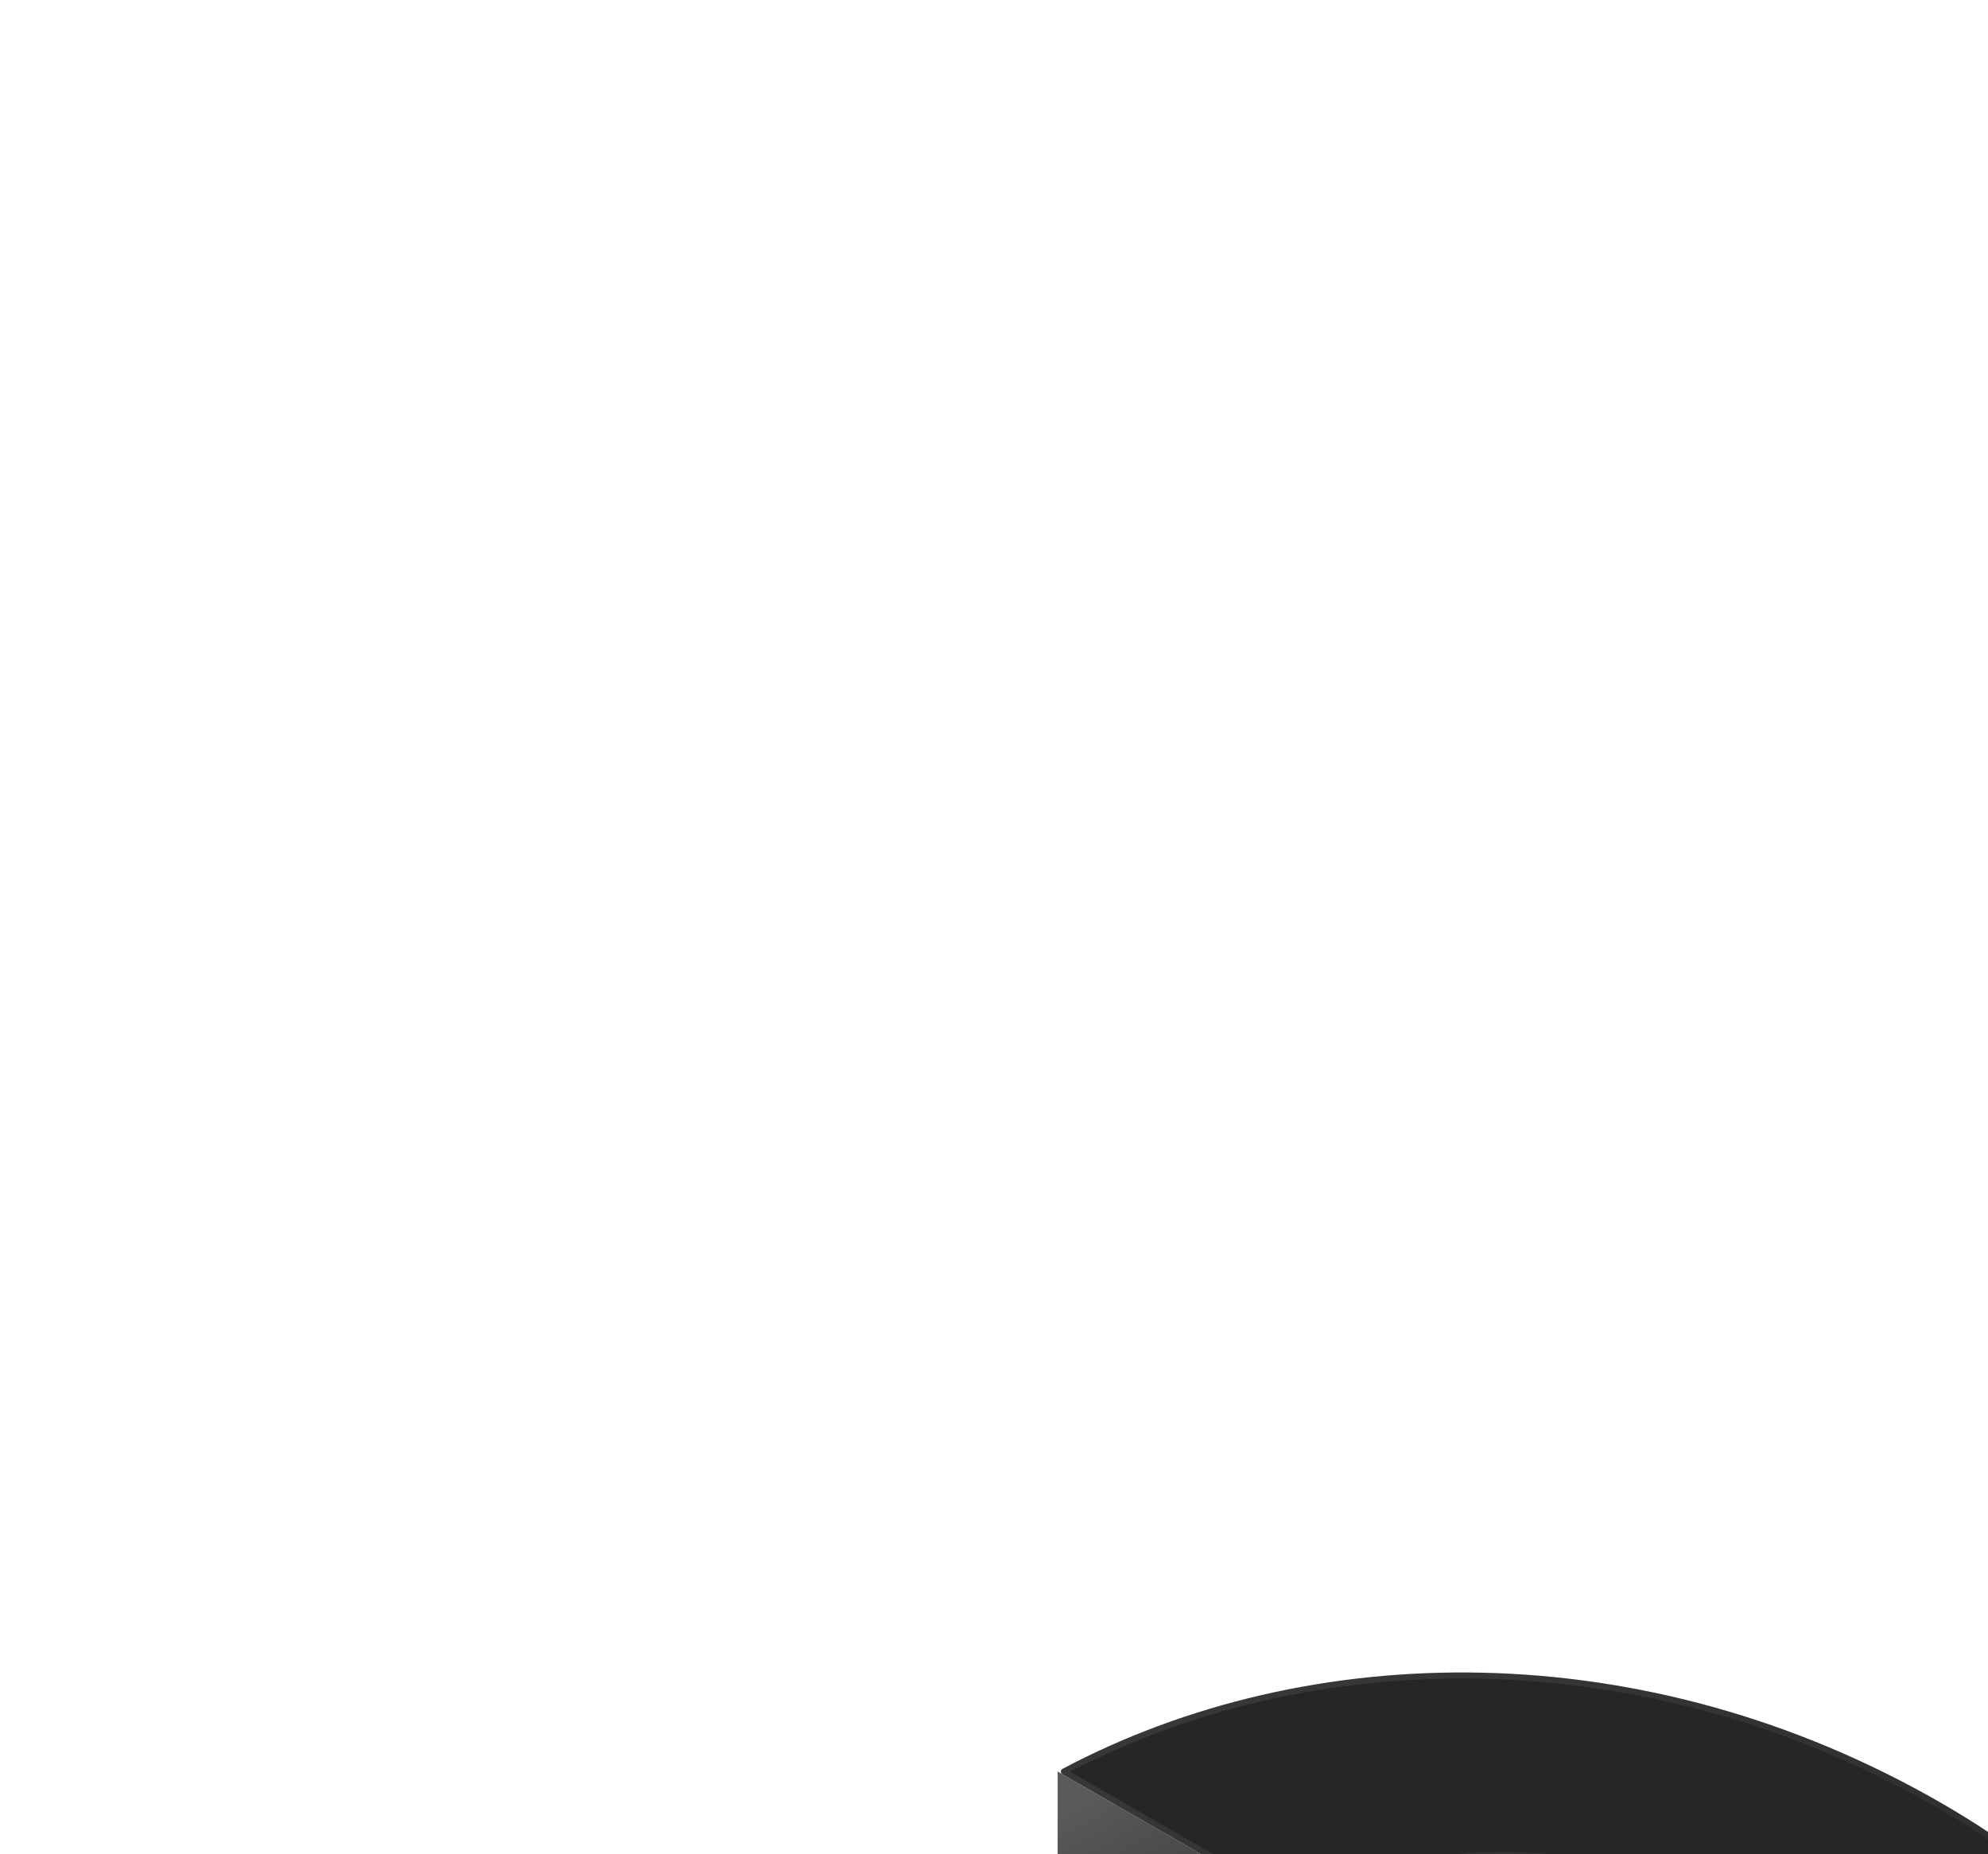 <?xml version="1.0" encoding="UTF-8"?> <svg xmlns="http://www.w3.org/2000/svg" width="328" height="306" viewBox="0 0 328 306" fill="none"> <g clip-path="url(#clip0_2217_236)"> <g filter="url(#filter0_ddddd_2217_236)"> <path d="M320.421 78.618C271.009 50.07 254.209 50.857 213.5 72.839V95.339C235.609 84.103 262.613 84.718 284.075 97.118C295.12 103.5 300.644 110.83 300.799 117.839H357.111C353.852 104.566 341.649 90.882 320.421 78.618Z" fill="url(#paint0_linear_2217_236)"></path> <path d="M174.5 72.839V50.339L213.5 72.839V95.339L174.5 72.839Z" fill="url(#paint1_linear_2217_236)"></path> <path d="M126 160.339V137.839L165 160.339V182.839L126 160.339Z" fill="url(#paint2_linear_2217_236)"></path> <path d="M357 126.339L358 101.339L344.5 116.339L282 141.839H184L165 160.339V182.839C184 162.839 207 158.839 269.5 168.339C332 177.839 357 135.339 357 126.339Z" fill="url(#paint3_linear_2217_236)"></path> <path d="M164.825 159.738L127.005 137.843L138.204 131.48C138.208 131.478 138.212 131.476 138.215 131.474C138.22 131.471 138.225 131.468 138.23 131.464C161.393 116.362 185.985 113.219 222.449 118.632L222.453 118.632C255.679 123.294 271.857 122.124 288.596 112.453C297.56 107.274 301.925 100.671 301.229 93.713C300.537 86.794 294.855 79.77 284.323 73.685C262.785 61.241 235.722 61.086 213.516 72.271L175.529 50.355C216.012 28.866 271.224 27.772 320.169 56.051C342.917 69.193 355.14 83.893 357.19 97.841C359.23 111.732 351.201 125.111 332.861 135.707C307.356 150.443 276.909 153.502 240.773 148.281C223.499 145.663 211.101 144.716 200.911 145.647C190.703 146.579 182.727 149.395 174.293 154.267L164.825 159.738Z" fill="#252626" stroke="url(#paint4_linear_2217_236)" stroke-linejoin="round"></path> <path d="M75.385 180.839H57L57.342 200.839C58.364 204.976 61.679 208.99 67.267 212.218C80.744 220.004 101.948 220.057 115.186 212.409C120.838 209.143 124.03 205.056 124.783 200.839L125 180.839H105.049C95.6 178.184 84.65 178.16 75.385 180.839Z" fill="url(#paint5_linear_2217_236)"></path> <path d="M67.518 194.523C60.865 190.679 57.592 185.78 57.502 181.004C57.412 176.235 60.495 171.378 67.022 167.608C73.546 163.839 82.063 162 90.637 162.078C99.21 162.156 107.791 164.15 114.439 167.991C121.094 171.836 124.366 176.687 124.455 181.413C124.545 186.132 121.465 190.941 114.936 194.713C108.411 198.483 99.892 200.369 91.318 200.338C82.744 200.308 74.164 198.363 67.518 194.523Z" fill="#252626" stroke="url(#paint6_linear_2217_236)"></path> </g> </g> <defs> <filter id="filter0_ddddd_2217_236" x="26" y="28" width="363" height="331.102" filterUnits="userSpaceOnUse" color-interpolation-filters="sRGB"> <feFlood flood-opacity="0" result="BackgroundImageFix"></feFlood> <feColorMatrix in="SourceAlpha" type="matrix" values="0 0 0 0 0 0 0 0 0 0 0 0 0 0 0 0 0 0 127 0" result="hardAlpha"></feColorMatrix> <feOffset dy="4"></feOffset> <feGaussianBlur stdDeviation="5"></feGaussianBlur> <feColorMatrix type="matrix" values="0 0 0 0 0 0 0 0 0 0 0 0 0 0 0 0 0 0 0.49 0"></feColorMatrix> <feBlend mode="normal" in2="BackgroundImageFix" result="effect1_dropShadow_2217_236"></feBlend> <feColorMatrix in="SourceAlpha" type="matrix" values="0 0 0 0 0 0 0 0 0 0 0 0 0 0 0 0 0 0 127 0" result="hardAlpha"></feColorMatrix> <feOffset dy="18"></feOffset> <feGaussianBlur stdDeviation="9"></feGaussianBlur> <feColorMatrix type="matrix" values="0 0 0 0 0 0 0 0 0 0 0 0 0 0 0 0 0 0 0.43 0"></feColorMatrix> <feBlend mode="normal" in2="effect1_dropShadow_2217_236" result="effect2_dropShadow_2217_236"></feBlend> <feColorMatrix in="SourceAlpha" type="matrix" values="0 0 0 0 0 0 0 0 0 0 0 0 0 0 0 0 0 0 127 0" result="hardAlpha"></feColorMatrix> <feOffset dy="40"></feOffset> <feGaussianBlur stdDeviation="12"></feGaussianBlur> <feColorMatrix type="matrix" values="0 0 0 0 0 0 0 0 0 0 0 0 0 0 0 0 0 0 0.25 0"></feColorMatrix> <feBlend mode="normal" in2="effect2_dropShadow_2217_236" result="effect3_dropShadow_2217_236"></feBlend> <feColorMatrix in="SourceAlpha" type="matrix" values="0 0 0 0 0 0 0 0 0 0 0 0 0 0 0 0 0 0 127 0" result="hardAlpha"></feColorMatrix> <feOffset dy="70"></feOffset> <feGaussianBlur stdDeviation="14"></feGaussianBlur> <feColorMatrix type="matrix" values="0 0 0 0 0 0 0 0 0 0 0 0 0 0 0 0 0 0 0.07 0"></feColorMatrix> <feBlend mode="normal" in2="effect3_dropShadow_2217_236" result="effect4_dropShadow_2217_236"></feBlend> <feColorMatrix in="SourceAlpha" type="matrix" values="0 0 0 0 0 0 0 0 0 0 0 0 0 0 0 0 0 0 127 0" result="hardAlpha"></feColorMatrix> <feOffset dy="110"></feOffset> <feGaussianBlur stdDeviation="15.5"></feGaussianBlur> <feColorMatrix type="matrix" values="0 0 0 0 0 0 0 0 0 0 0 0 0 0 0 0 0 0 0.01 0"></feColorMatrix> <feBlend mode="normal" in2="effect4_dropShadow_2217_236" result="effect5_dropShadow_2217_236"></feBlend> <feBlend mode="normal" in="SourceGraphic" in2="effect5_dropShadow_2217_236" result="shape"></feBlend> </filter> <linearGradient id="paint0_linear_2217_236" x1="174.359" y1="117.839" x2="357.111" y2="117.839" gradientUnits="userSpaceOnUse"> <stop stop-color="#414141"></stop> <stop offset="0.235" stop-color="#545454"></stop> <stop offset="0.547" stop-color="#2B2B2B"></stop> <stop offset="0.829" stop-color="#505050"></stop> <stop offset="1" stop-color="#2E2E2E"></stop> </linearGradient> <linearGradient id="paint1_linear_2217_236" x1="167.5" y1="61.339" x2="188.662" y2="99.216" gradientUnits="userSpaceOnUse"> <stop stop-color="#5A5A5A"></stop> <stop offset="1" stop-color="#2E2E2E"></stop> </linearGradient> <linearGradient id="paint2_linear_2217_236" x1="119" y1="148.839" x2="140.162" y2="186.716" gradientUnits="userSpaceOnUse"> <stop stop-color="#5A5A5A"></stop> <stop offset="1" stop-color="#2E2E2E"></stop> </linearGradient> <linearGradient id="paint3_linear_2217_236" x1="165" y1="182.839" x2="358" y2="182.839" gradientUnits="userSpaceOnUse"> <stop stop-color="#414141"></stop> <stop offset="0.235" stop-color="#545454"></stop> <stop offset="0.547" stop-color="#2B2B2B"></stop> <stop offset="0.829" stop-color="#505050"></stop> <stop offset="1" stop-color="#2E2E2E"></stop> </linearGradient> <linearGradient id="paint4_linear_2217_236" x1="353.812" y1="150.531" x2="270.791" y2="-31.701" gradientUnits="userSpaceOnUse"> <stop stop-color="#252626"></stop> <stop offset="1" stop-color="#3B3B3B"></stop> </linearGradient> <linearGradient id="paint5_linear_2217_236" x1="38.467" y1="218.102" x2="125" y2="218.102" gradientUnits="userSpaceOnUse"> <stop stop-color="#414141"></stop> <stop offset="0.235" stop-color="#545454"></stop> <stop offset="0.547" stop-color="#2B2B2B"></stop> <stop offset="0.829" stop-color="#505050"></stop> <stop offset="1" stop-color="#2E2E2E"></stop> </linearGradient> <linearGradient id="paint6_linear_2217_236" x1="123.731" y1="197.797" x2="96.928" y2="142.355" gradientUnits="userSpaceOnUse"> <stop stop-color="#252626"></stop> <stop offset="1" stop-color="#3B3B3B"></stop> </linearGradient> <clipPath id="clip0_2217_236"> <rect width="328" height="306" fill="white"></rect> </clipPath> </defs> </svg> 